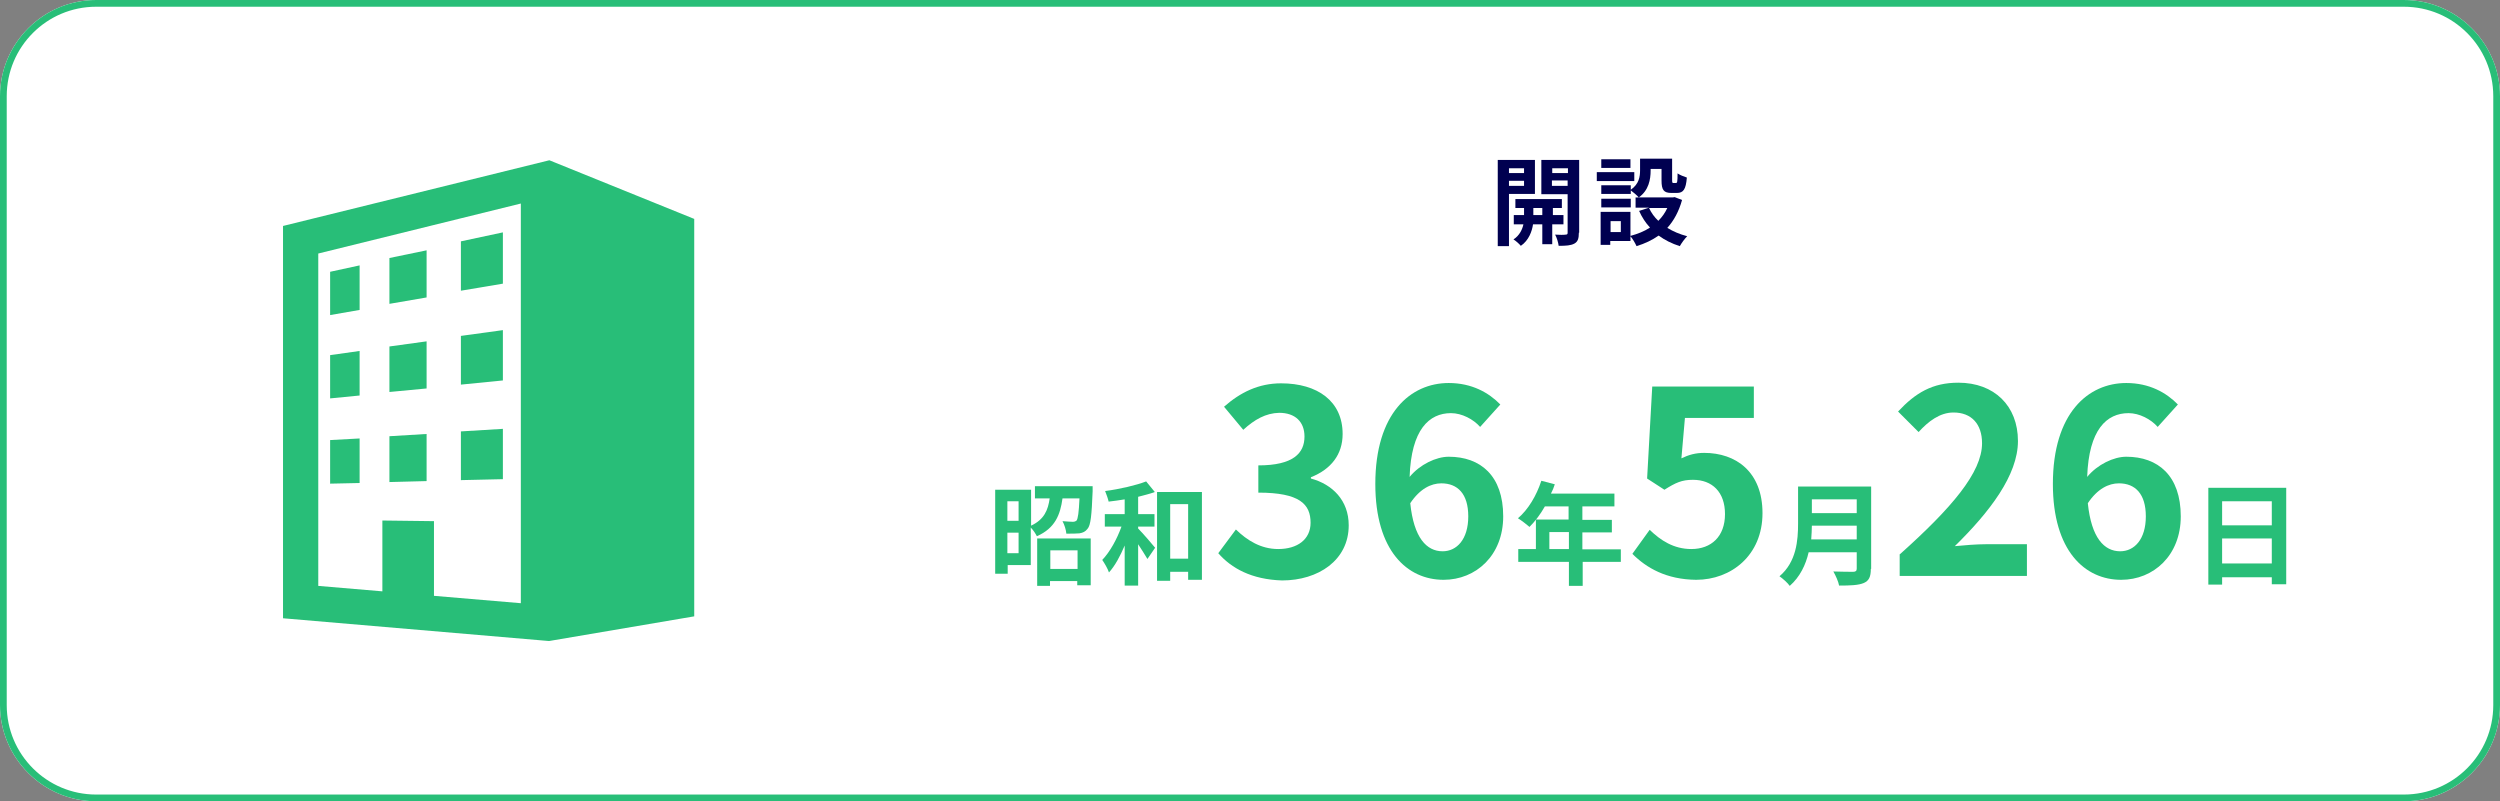 <?xml version="1.0" encoding="utf-8"?>
<!-- Generator: Adobe Illustrator 26.0.0, SVG Export Plug-In . SVG Version: 6.00 Build 0)  -->
<svg version="1.1" id="レイヤー_1" xmlns="http://www.w3.org/2000/svg" xmlns:xlink="http://www.w3.org/1999/xlink" x="0px"
	 y="0px" viewBox="0 0 780 250" style="enable-background:new 0 0 780 250;" xml:space="preserve">
<rect x="0" y="0" width="780" height="250" fill="#808080" stroke="none"/>
<style type="text/css">
	.st0{fill:#FFFFFF;}
	.st1{fill:#28BE78;}
	.st2{fill:#000050;}
</style>
<g>
	<g>
		<g>
			<path class="st0" d="M780,220c0,16.5-13.5,30-30,30H30c-16.5,0-30-13.5-30-30V30C0,13.5,13.5,0,30,0h720c16.5,0,30,13.5,30,30
				V220z"/>
		</g>
		<path class="st1" d="M750,2.1c15.4,0,27.9,12.5,27.9,27.9v190c0,15.4-12.5,27.9-27.9,27.9H30c-15.4,0-27.9-12.5-27.9-27.9V30
			C2.1,14.6,14.6,2.1,30,2.1H750 M750,0H30C13.5,0,0,13.5,0,30v190c0,16.5,13.5,30,30,30h720c16.5,0,30-13.5,30-30V30
			C780,13.5,766.5,0,750,0L750,0z"/>
	</g>
	<g>
		<g>
			<path class="st2" d="M470.8,60.5v16.3h-3.5V49.9h11.6v10.6H470.8z M470.8,52.5V54h4.7v-1.5H470.8z M475.5,58v-1.6h-4.7V58H475.5z
				 M484.3,70v6.2h-3.1V70h-2.9c-0.3,2.1-1.3,5-3.8,6.7c-0.5-0.6-1.6-1.6-2.3-2c1.9-1.2,2.8-3.2,3.1-4.7h-3v-2.9h3.2v-2.2h-2.7v-2.8
				h14.5v2.8h-2.8v2.2h3.3V70H484.3z M481.2,67.1v-2.2h-2.8v2.2H481.2z M492.6,72.6c0,1.8-0.3,2.8-1.4,3.4c-1.1,0.6-2.6,0.7-4.9,0.7
				c-0.1-1-0.6-2.6-1.1-3.5c1.3,0.1,2.8,0.1,3.3,0c0.5,0,0.6-0.2,0.6-0.6v-12h-8.2V49.9h11.8V72.6z M484.3,52.5V54h4.9v-1.5H484.3z
				 M489.1,58v-1.7h-4.9V58H489.1z"/>
			<path class="st2" d="M509.9,56.5h-11.7v-2.8h11.7V56.5z M524.8,62.4c-1,3.6-2.6,6.5-4.6,8.7c1.8,1.1,3.9,2,6.2,2.6
				c-0.8,0.8-1.8,2.2-2.3,3.1c-2.5-0.8-4.7-1.9-6.6-3.3c-2,1.4-4.3,2.5-6.9,3.3c-0.4-0.9-1.2-2.3-1.9-3.1v1.5h-6.3v1.2h-3V66.1h9.3
				v7.5c2.2-0.6,4.3-1.4,6.1-2.6c-1.4-1.5-2.5-3.2-3.4-5.2l3.1-1h-4.2v-3.2h1c-0.5-0.6-1.8-1.7-2.5-2.2v1.1h-9.2v-2.7h9.2v1.4
				c2.6-1.8,2.9-4.1,2.9-6.1v-3.6h10v6.7c0,0.8,0.1,0.9,0.4,0.9h0.8c0.4,0,0.5-0.4,0.5-3c0.7,0.5,2,1,2.9,1.3
				c-0.3,3.7-1.1,4.8-3.1,4.8h-1.7c-2.4,0-3.1-0.9-3.1-3.9v-3.6h-3.4v0.5c0,2.8-0.6,6.2-3.7,8.4h10.6l0.6-0.1L524.8,62.4z
				 M508.8,64.7h-9.2V62h9.2V64.7z M508.7,52.4h-9.1v-2.7h9.1V52.4z M505.7,69h-3.2v3.4h3.2V69z M514.5,64.9c0.7,1.5,1.7,2.9,2.9,4
				c1.2-1.2,2.1-2.5,2.8-4H514.5z"/>
		</g>
	</g>
	<g>
		<path class="st1" d="M340.9,151.7c0,0,0,1.1,0,1.6c-0.3,7.5-0.6,10.6-1.6,11.7c-0.7,0.9-1.4,1.2-2.5,1.4c-0.9,0.1-2.5,0.1-4.1,0.1
			c-0.1-1.2-0.6-2.8-1.2-3.9c1.3,0.1,2.6,0.2,3.2,0.2c0.5,0,0.8-0.1,1.2-0.4c0.4-0.6,0.7-2.4,0.9-6.9h-5.3c-0.7,5.1-2.3,9.3-8,11.8
			c-0.4-0.8-1.1-1.9-1.9-2.7v11.7h-7.2v2.7h-3.9v-26.2h11.2V164c4.1-1.9,5.3-4.9,5.8-8.5h-4.6v-3.8H340.9z M314.3,156.4v6.1h3.5
			v-6.1H314.3z M317.8,172.6v-6.4h-3.5v6.4H317.8z M323.7,168h16.6v14.6h-4.2v-1.3h-8.5v1.5h-4V168z M327.7,171.7v5.8h8.5v-5.8
			H327.7z"/>
		<path class="st1" d="M355.1,164.9c1.4,1.4,4.6,5.1,5.3,6l-2.4,3.5c-0.7-1.2-1.8-2.9-2.9-4.6v12.9h-4.2v-12.5
			c-1.4,3.3-3,6.3-4.9,8.4c-0.4-1.2-1.4-2.9-2.1-3.9c2.4-2.5,4.6-6.5,6-10.4h-5.2v-3.9h6.2v-4.6c-1.7,0.3-3.4,0.5-5,0.7
			c-0.2-0.9-0.7-2.3-1.1-3.3c4.6-0.6,9.7-1.8,12.8-3l2.7,3.3c-1.5,0.6-3.4,1-5.2,1.5v5.4h5.1v3.9h-5.1V164.9z M375,153.4v27.5h-4.3
			v-2.5h-5.6v2.8H361v-27.7H375z M370.7,174.3v-17h-5.6v17H370.7z"/>
		<path class="st1" d="M380.1,172.6l5.5-7.4c3.5,3.4,7.8,6.1,13.2,6.1c6,0,10.1-3,10.1-8.2c0-5.8-3.4-9.4-16.3-9.4v-8.5
			c10.9,0,14.4-3.8,14.4-9c0-4.6-2.9-7.4-7.9-7.4c-4.2,0.1-7.7,2.1-11.2,5.3l-6-7.2c5.1-4.5,10.8-7.3,17.8-7.3
			c11.4,0,19.2,5.6,19.2,15.8c0,6.4-3.6,11-9.9,13.5v0.4c6.7,1.8,11.8,6.8,11.8,14.6c0,10.9-9.5,17.2-20.8,17.2
			C390.5,180.8,384.2,177.3,380.1,172.6z"/>
		<path class="st1" d="M461.8,133.2c-2.1-2.4-5.7-4.3-9.1-4.3c-6.8,0-12.4,5.1-12.9,19.9c3.2-3.9,8.3-6.3,12.2-6.3
			c9.9,0,17,5.9,17,18.6c0,12.2-8.5,19.8-18.6,19.8c-11.3,0-21.3-9-21.3-29.9c0-22.1,11-31.5,22.9-31.5c7.2,0,12.5,3,16.1,6.7
			L461.8,133.2z M458.1,161.1c0-7-3.3-10.3-8.4-10.3c-3.2,0-6.7,1.7-9.7,6.2c1.1,10.8,5.1,15,10.1,15
			C454.5,172,458.1,168.3,458.1,161.1z"/>
		<path class="st1" d="M505.8,175.3h-12v7.5h-4.3v-7.5h-15.8v-4h5.5v-9.2h10.2V158H482c-1.4,2.5-3.1,4.7-4.8,6.4
			c-0.8-0.7-2.6-2.1-3.6-2.7c3.2-2.7,5.8-7.1,7.3-11.7l4.2,1.1c-0.3,1-0.7,1.9-1.2,2.9h19.8v4h-10v4.2h9.2v3.9h-9.2v5.3h12V175.3z
			 M489.5,171.3V166h-6.1v5.3H489.5z"/>
		<path class="st1" d="M509.3,172.8l5.4-7.5c3.4,3.3,7.5,6,13,6c6.2,0,10.5-3.9,10.5-10.9c0-6.9-4-10.7-10-10.7
			c-3.5,0-5.4,0.9-8.9,3.1l-5.4-3.5l1.6-28.7h31.7v9.8h-21.5l-1.1,12.6c2.3-1.1,4.4-1.7,7.1-1.7c9.9,0,18.2,5.9,18.2,18.8
			c0,13.2-9.8,20.8-20.7,20.8C519.9,180.8,513.7,177.2,509.3,172.8z"/>
		<path class="st1" d="M583.7,177.5c0,2.5-0.6,3.7-2.2,4.4c-1.7,0.7-4.1,0.8-7.7,0.8c-0.2-1.2-1.1-3.2-1.8-4.4
			c2.5,0.1,5.4,0.1,6.2,0.1c0.8,0,1.1-0.3,1.1-1v-5.1h-15c-0.9,3.9-2.7,7.7-5.9,10.5c-0.6-0.9-2.3-2.4-3.2-3
			c5.3-4.5,5.8-11.2,5.8-16.5v-11.5h22.8V177.5z M579.3,168.3V164h-14c0,1.3-0.1,2.8-0.2,4.3H579.3z M565.3,155.8v4.3h14v-4.3H565.3
			z"/>
		<path class="st1" d="M592.8,172.9c16.1-14.4,25.6-25.5,25.6-34.6c0-6-3.3-9.6-8.9-9.6c-4.3,0-7.9,2.8-10.9,6.1l-6.4-6.4
			c5.4-5.8,10.7-9,18.8-9c11.2,0,18.6,7.2,18.6,18.2c0,10.7-8.9,22.2-19.7,32.8c3-0.3,6.9-0.6,9.6-0.6h12.9v9.9h-39.7V172.9z"/>
		<path class="st1" d="M673.2,133.2c-2.1-2.4-5.7-4.3-9.1-4.3c-6.8,0-12.4,5.1-12.9,19.9c3.2-3.9,8.3-6.3,12.2-6.3
			c9.9,0,17,5.9,17,18.6c0,12.2-8.5,19.8-18.6,19.8c-11.3,0-21.3-9-21.3-29.9c0-22.1,11-31.5,22.9-31.5c7.2,0,12.5,3,16.1,6.7
			L673.2,133.2z M669.5,161.1c0-7-3.3-10.3-8.4-10.3c-3.2,0-6.7,1.7-9.7,6.2c1.1,10.8,5.1,15,10.1,15
			C665.9,172,669.5,168.3,669.5,161.1z"/>
		<path class="st1" d="M713.3,152.2v30.1h-4.5v-2.2h-15.5v2.3H689v-30.2H713.3z M693.3,156.4v7.5h15.5v-7.5H693.3z M708.8,175.9V168
			h-15.5v7.8H708.8z"/>
	</g>
	<g>
		<g>
			<path class="st1" d="M171.4,50L88.3,70.5v122.4l83,7.1l45.3-7.7v-124L171.4,50z M162.5,188.2l-27.1-2.3v-23.3l-16.1-0.2v22.1
				l-20-1.7V79.1l63.2-15.6V188.2z"/>
			<polygon class="st1" points="156.9,72.5 143.8,75.3 143.8,90.7 156.9,88.5 			"/>
			<polygon class="st1" points="112.2,82.8 103,84.8 103,98.3 112.2,96.7 			"/>
			<polygon class="st1" points="133.1,78.1 121.5,80.5 121.5,94.8 133.1,92.8 			"/>
			<polygon class="st1" points="112.2,109.5 103,110.8 103,124.3 112.2,123.4 			"/>
			<polygon class="st1" points="133.1,106.5 121.5,108.1 121.5,122.3 133.1,121.2 			"/>
			<polygon class="st1" points="156.9,103 143.8,104.8 143.8,120 156.9,118.7 			"/>
			<polygon class="st1" points="156.9,133.8 143.8,134.6 143.8,149.8 156.9,149.5 			"/>
			<polygon class="st1" points="133.1,135.4 121.5,136.1 121.5,150.4 133.1,150.1 			"/>
			<polygon class="st1" points="112.2,136.8 103,137.3 103,150.9 112.2,150.7 			"/>
		</g>
	</g>
</g>
</svg>
